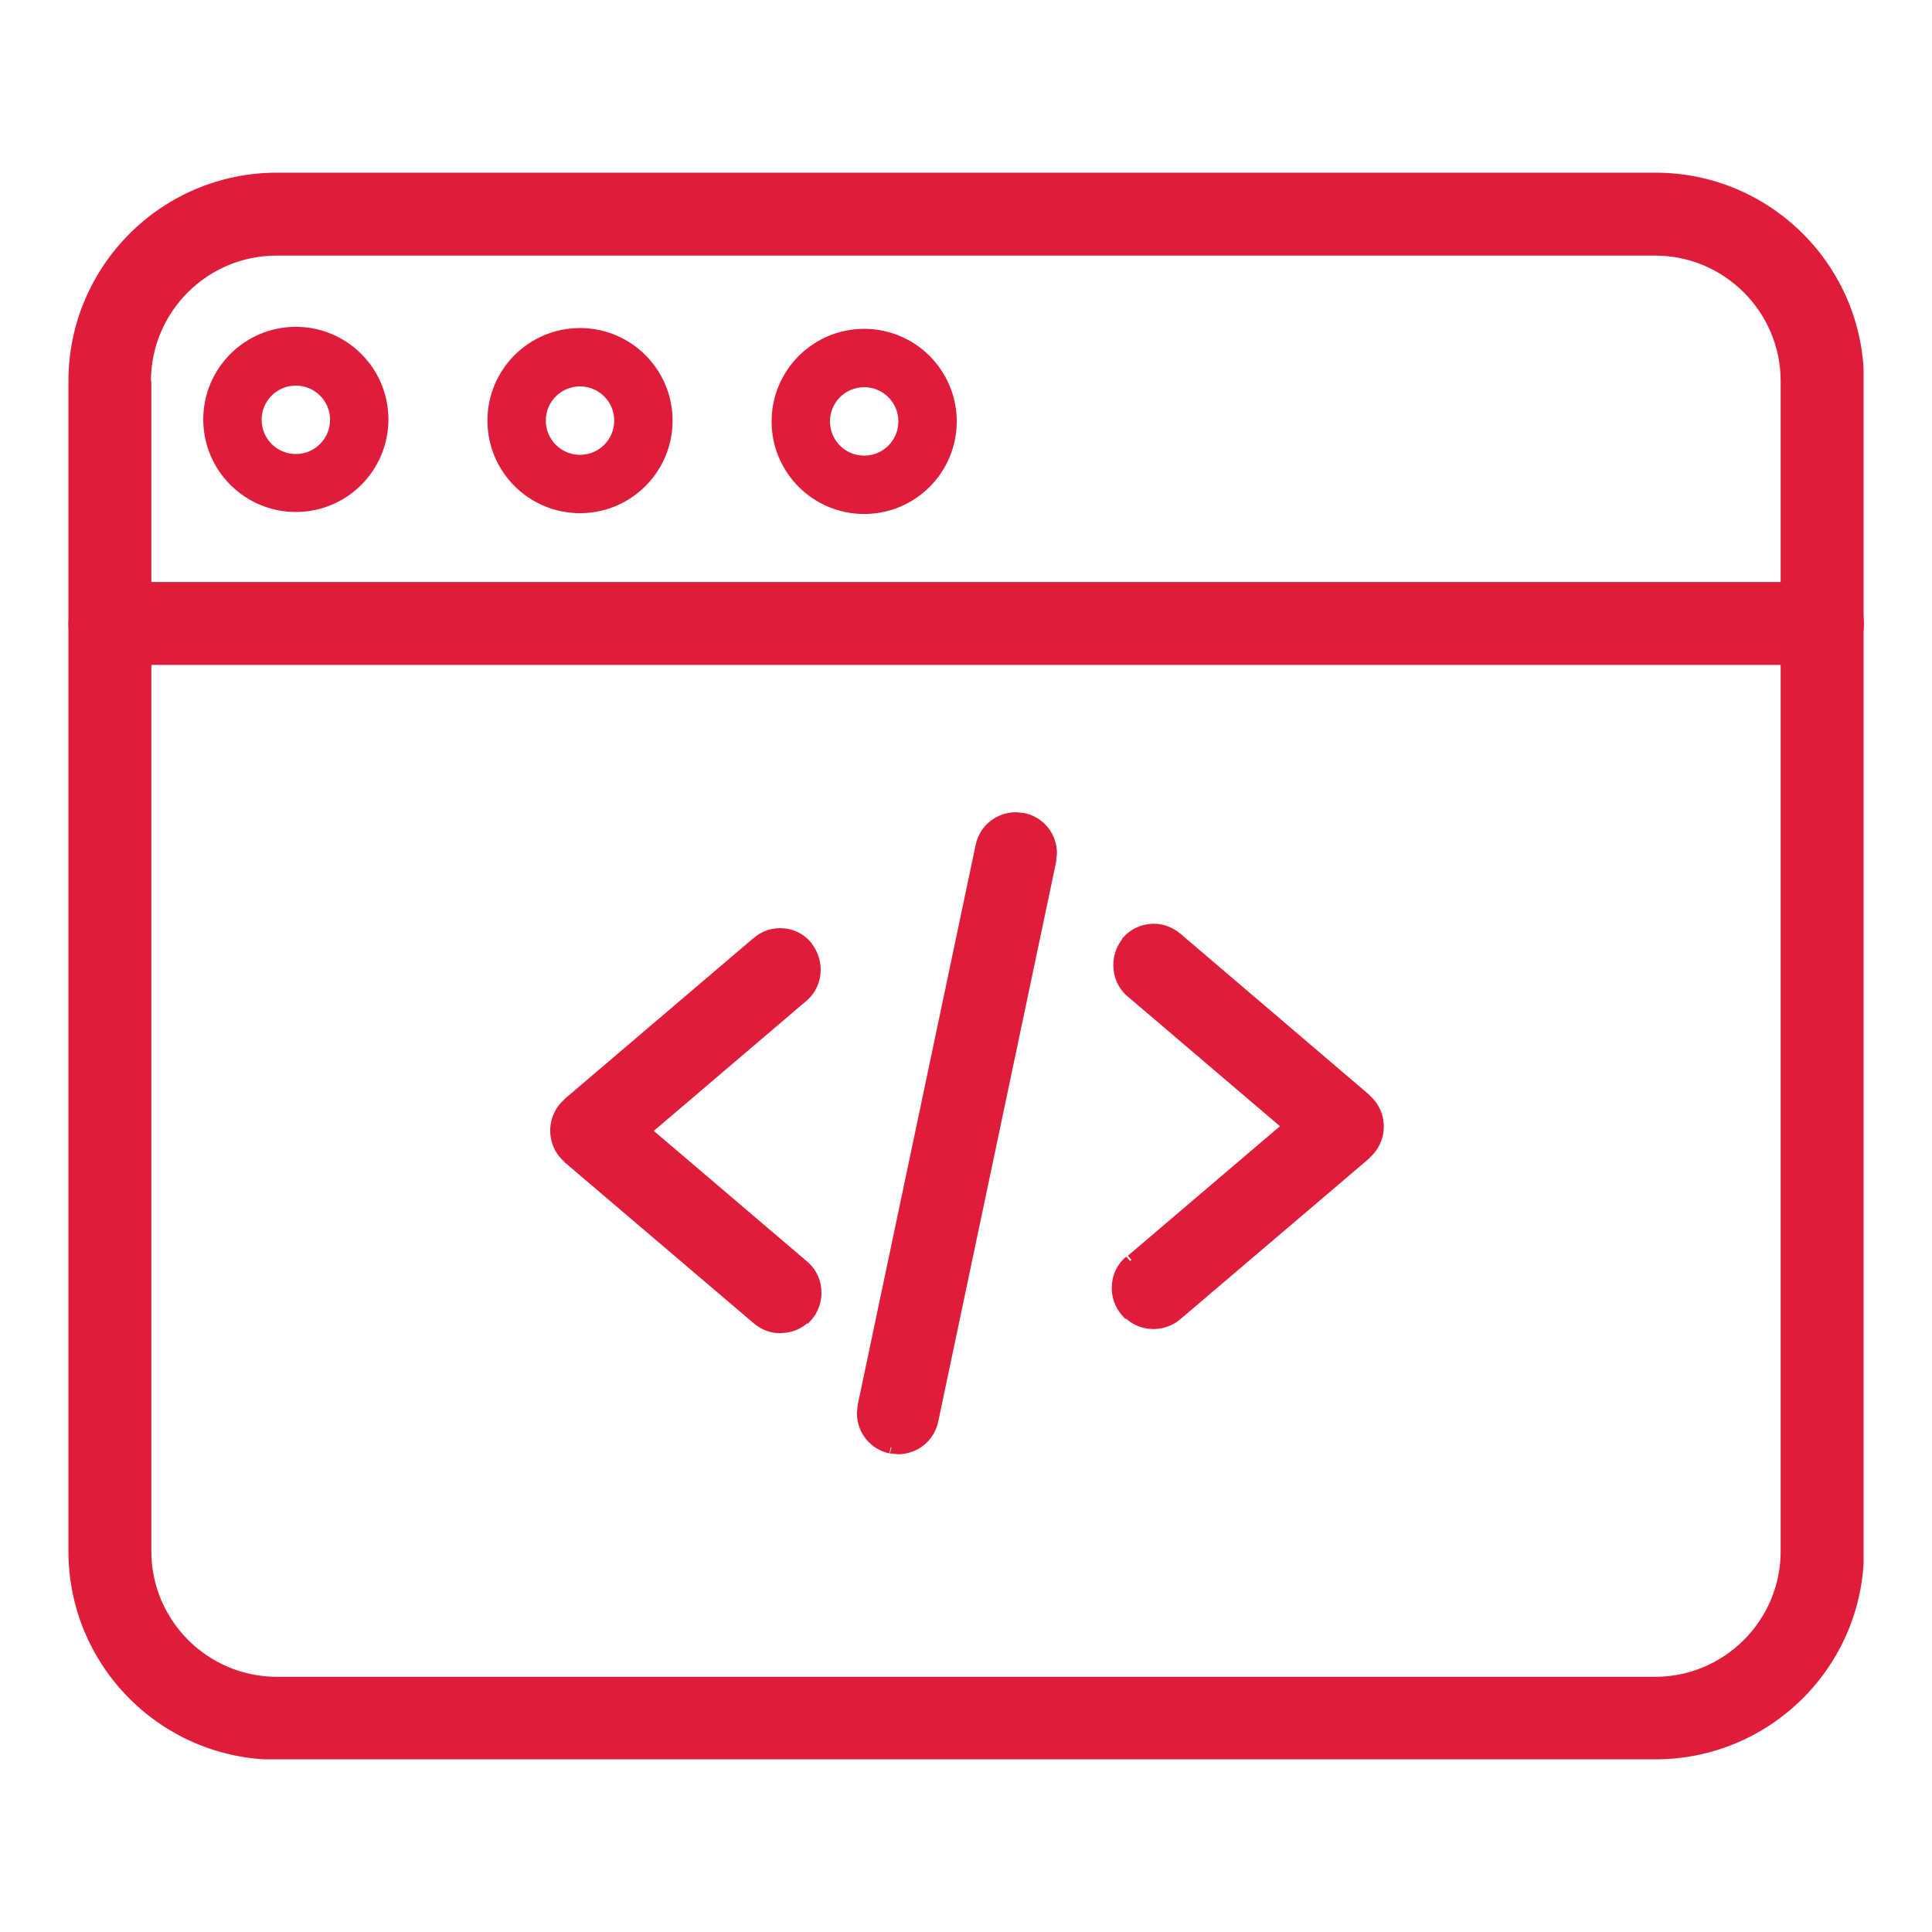 <svg width="48" height="48" viewBox="0 0 48 48" fill="none" xmlns="http://www.w3.org/2000/svg">
<g clip-path="url(#clip0_2662_9595)">
<path d="M16.01 28.1L19.93 24.76C20.3 24.45 20.34 23.89 20.03 23.52C19.72 23.15 19.16 23.11 18.79 23.42L14.09 27.42C13.9 27.59 13.78 27.83 13.78 28.09C13.78 28.35 13.89 28.59 14.09 28.76L18.79 32.76C18.95 32.9 19.16 32.97 19.36 32.97C19.61 32.97 19.85 32.87 20.03 32.66C20.34 32.29 20.3 31.74 19.93 31.42L16.01 28.08V28.1Z" fill="#DF1D3A"/>
<path d="M16.01 28.1L16.11 28.21L20.03 24.87C20.27 24.67 20.39 24.38 20.39 24.09C20.39 23.86 20.31 23.62 20.15 23.42L20.04 23.52L20.17 23.45V23.43H20.16C19.96 23.18 19.67 23.06 19.38 23.06C19.15 23.06 18.91 23.14 18.72 23.31L18.67 23.35L14.02 27.31L14.13 27.42L14.03 27.31C13.8 27.5 13.67 27.79 13.67 28.09C13.67 28.39 13.8 28.68 14.03 28.87L14.13 28.76L14.02 28.87L18.73 32.88C18.92 33.04 19.16 33.13 19.39 33.12C19.68 33.12 19.97 33 20.17 32.76L20.27 32.65L20.04 32.46L19.85 32.69L20.07 32.89L20.17 32.78C20.33 32.59 20.41 32.35 20.41 32.12C20.41 31.83 20.29 31.54 20.05 31.34L16.13 28L16.03 28.11L15.93 28.22L19.85 31.56C20.02 31.7 20.11 31.91 20.11 32.11C20.11 32.28 20.05 32.44 19.94 32.58L20.05 32.68L20.15 32.57L20.04 32.47L19.85 32.7L19.96 32.8L20.06 32.69L19.95 32.59C19.81 32.76 19.6 32.85 19.4 32.85C19.23 32.85 19.07 32.79 18.93 32.68L14.23 28.68L14.13 28.79L14.24 28.68C14.08 28.54 13.98 28.34 13.98 28.12C13.98 27.91 14.07 27.71 14.24 27.57L18.99 23.53V23.46H18.84L18.94 23.57C19.08 23.45 19.24 23.4 19.41 23.4C19.62 23.4 19.82 23.49 19.96 23.66L20.07 23.56L19.94 23.63V23.65H19.95C20.07 23.8 20.12 23.97 20.12 24.13C20.12 24.34 20.03 24.54 19.86 24.68L15.81 28.13L15.94 28.24L16.04 28.13L16.01 28.1Z" fill="#DF1D3A"/>
<path d="M28.08 31.33C27.71 31.64 27.67 32.2 27.98 32.57C28.15 32.77 28.4 32.88 28.65 32.88C28.85 32.88 29.05 32.81 29.22 32.67L33.92 28.67C34.12 28.5 34.23 28.26 34.23 28C34.23 27.74 34.12 27.5 33.92 27.33L29.22 23.33C28.85 23.02 28.3 23.06 27.98 23.43C27.67 23.8 27.71 24.35 28.08 24.67L32 28.01L28.08 31.35V31.33Z" fill="#DF1D3A"/>
<path d="M28.08 31.33L27.98 31.22C27.74 31.42 27.62 31.71 27.62 32C27.62 32.23 27.7 32.47 27.86 32.66L27.96 32.77L28.19 32.58L28 32.35L27.78 32.55L27.88 32.66C28.08 32.9 28.37 33.02 28.66 33.02C28.89 33.02 29.13 32.94 29.32 32.78L34.03 28.77L33.92 28.66L34.02 28.77C34.25 28.57 34.38 28.29 34.38 27.99C34.38 27.69 34.25 27.4 34.02 27.21L33.92 27.32L34.03 27.21L29.33 23.2L29.23 23.31H29.38V23.24L29.33 23.2C29.14 23.04 28.9 22.95 28.67 22.95C28.38 22.95 28.09 23.07 27.89 23.31H27.88V23.34L28.01 23.41L27.9 23.31C27.74 23.5 27.66 23.74 27.66 23.98C27.66 24.27 27.78 24.56 28.02 24.76L31.8 27.98L28.02 31.2L28.22 31.42L32.27 27.97L28.22 24.52C28.05 24.38 27.96 24.17 27.96 23.97C27.96 23.8 28.02 23.64 28.13 23.5H28.14V23.47L28.01 23.4L28.12 23.5C28.26 23.33 28.47 23.24 28.67 23.24C28.84 23.24 29 23.3 29.14 23.41L29.24 23.3H29.09V23.37L33.84 27.42L33.94 27.31L33.83 27.42C33.99 27.56 34.09 27.76 34.09 27.98C34.09 28.19 34 28.4 33.83 28.53L29.13 32.53C28.99 32.65 28.83 32.7 28.66 32.7C28.45 32.7 28.25 32.61 28.11 32.44L28 32.54L28.1 32.65L28.21 32.55L28.02 32.32L27.91 32.42L28.01 32.53L28.12 32.43C28 32.29 27.95 32.13 27.95 31.96C27.95 31.75 28.04 31.55 28.21 31.41L28.11 31.3L28.08 31.33Z" fill="#DF1D3A"/>
<path d="M22.15 35.96L22.33 35.98C22.74 35.98 23.1 35.7 23.19 35.28L26.12 21.37C26.22 20.9 25.92 20.43 25.44 20.33C24.97 20.23 24.5 20.53 24.4 21.01L21.47 34.92C21.37 35.39 21.67 35.86 22.15 35.96Z" fill="#DF1D3A"/>
<path d="M22.15 35.96L22.11 36.11H22.12L22.31 36.13C22.79 36.13 23.21 35.8 23.31 35.32L26.24 21.41L26.26 21.2C26.26 20.72 25.93 20.3 25.45 20.2L25.24 20.18C24.76 20.18 24.34 20.51 24.24 20.99L21.31 34.9L21.29 35.11C21.29 35.59 21.62 36.01 22.1 36.11L22.13 35.96L22.16 35.81C21.82 35.74 21.58 35.44 21.58 35.1L21.6 34.95L24.53 21.04C24.6 20.7 24.9 20.46 25.24 20.46L25.39 20.48C25.73 20.55 25.97 20.85 25.97 21.19L25.95 21.34L23.02 35.25C22.95 35.59 22.65 35.83 22.31 35.83V35.98L22.33 35.83L22.15 35.81L22.13 35.96L22.17 35.81L22.14 35.96H22.15Z" fill="#DF1D3A"/>
<path d="M6.88 43.56H41.13C43.9 43.56 46.16 41.31 46.16 38.53V9.47C46.16 6.7 43.9 4.44 41.13 4.44H6.88C4.11 4.44 1.85 6.7 1.85 9.47V38.54C1.85 41.31 4.11 43.57 6.88 43.57V43.56ZM3.6 9.47C3.6 7.66 5.07 6.2 6.87 6.2H41.12C42.93 6.2 44.39 7.67 44.39 9.47V38.54C44.39 40.35 42.92 41.81 41.12 41.81H6.88C5.07 41.81 3.61 40.34 3.61 38.54V9.47H3.6Z" fill="#DF1D3A"/>
<path d="M6.88 43.56V43.71H41.13C43.99 43.71 46.31 41.39 46.31 38.53V9.47C46.31 6.61 43.99 4.29 41.13 4.29H6.88C4.02 4.29 1.7 6.61 1.7 9.47V38.54C1.7 41.4 4.02 43.72 6.88 43.72V43.57V43.42C5.54 43.42 4.32 42.87 3.43 41.99C2.55 41.11 2 39.89 2 38.54V9.47C2 8.13 2.55 6.91 3.43 6.02C4.31 5.14 5.53 4.59 6.88 4.59H41.13C42.47 4.59 43.69 5.14 44.58 6.02C45.46 6.9 46.01 8.12 46.01 9.47V38.54C46.01 39.89 45.46 41.1 44.58 41.99C43.7 42.87 42.48 43.42 41.13 43.42H6.88V43.57V43.56ZM3.6 9.47H3.75C3.75 7.75 5.15 6.35 6.87 6.35H41.12C42.84 6.35 44.24 7.75 44.24 9.47V38.54C44.24 40.26 42.84 41.66 41.12 41.66H6.88C5.16 41.66 3.76 40.26 3.76 38.54V9.47H3.46V38.54C3.46 40.43 5 41.96 6.88 41.96H41.13C43.02 41.96 44.55 40.42 44.55 38.54V9.47C44.55 7.58 43.01 6.05 41.13 6.05H6.88C4.99 6.05 3.46 7.59 3.46 9.47H3.61H3.6Z" fill="#DF1D3A"/>
<path d="M2.73 16.37H45.28C45.76 16.37 46.16 15.98 46.16 15.49C46.16 15 45.77 14.61 45.28 14.61H2.73C2.25 14.61 1.85 15 1.85 15.49C1.85 15.98 2.24 16.37 2.73 16.37Z" fill="#DF1D3A"/>
<path d="M2.73 16.37V16.52H45.28C45.85 16.52 46.31 16.06 46.31 15.49C46.31 14.92 45.85 14.46 45.28 14.46H2.73C2.16 14.47 1.7 14.93 1.7 15.5C1.7 16.07 2.16 16.53 2.73 16.53V16.23C2.33 16.23 2 15.9 2 15.5C2 15.1 2.33 14.77 2.73 14.77H45.28C45.68 14.77 46.01 15.1 46.01 15.5C46.01 15.9 45.68 16.23 45.28 16.23H2.73V16.38V16.37Z" fill="#DF1D3A"/>
<path d="M14.41 12.75C13.14 12.75 12.11 11.72 12.11 10.45C12.11 9.18 13.14 8.15 14.41 8.15C15.68 8.15 16.71 9.18 16.71 10.45C16.71 11.72 15.68 12.75 14.41 12.75ZM14.41 9.6C13.94 9.6 13.56 9.98 13.56 10.45C13.56 10.92 13.94 11.3 14.41 11.3C14.88 11.3 15.26 10.92 15.26 10.45C15.26 9.98 14.88 9.6 14.41 9.6Z" fill="#DF1D3A"/>
<path d="M7.35 12.72C6.08 12.72 5.05 11.69 5.05 10.42C5.05 9.15 6.08 8.12 7.35 8.12C8.62 8.12 9.65 9.15 9.65 10.42C9.65 11.69 8.62 12.72 7.35 12.72ZM7.35 9.58C6.88 9.58 6.5 9.96 6.5 10.43C6.5 10.9 6.88 11.28 7.35 11.28C7.82 11.28 8.2 10.9 8.2 10.43C8.2 9.96 7.82 9.58 7.35 9.58Z" fill="#DF1D3A"/>
<path d="M21.47 12.77C20.2 12.77 19.17 11.74 19.17 10.47C19.17 9.2 20.2 8.17 21.47 8.17C22.74 8.17 23.77 9.2 23.77 10.47C23.77 11.74 22.74 12.77 21.47 12.77ZM21.47 9.62C21 9.62 20.62 10 20.62 10.47C20.62 10.94 21 11.32 21.47 11.32C21.94 11.32 22.32 10.94 22.32 10.47C22.32 10 21.94 9.62 21.47 9.62Z" fill="#DF1D3A"/>
</g>
<defs>
<clipPath id="clip0_2662_9595">
<rect width="44.6" height="39.42" fill="white" transform="translate(1.7 4.29)"/>
</clipPath>
</defs>
</svg>
